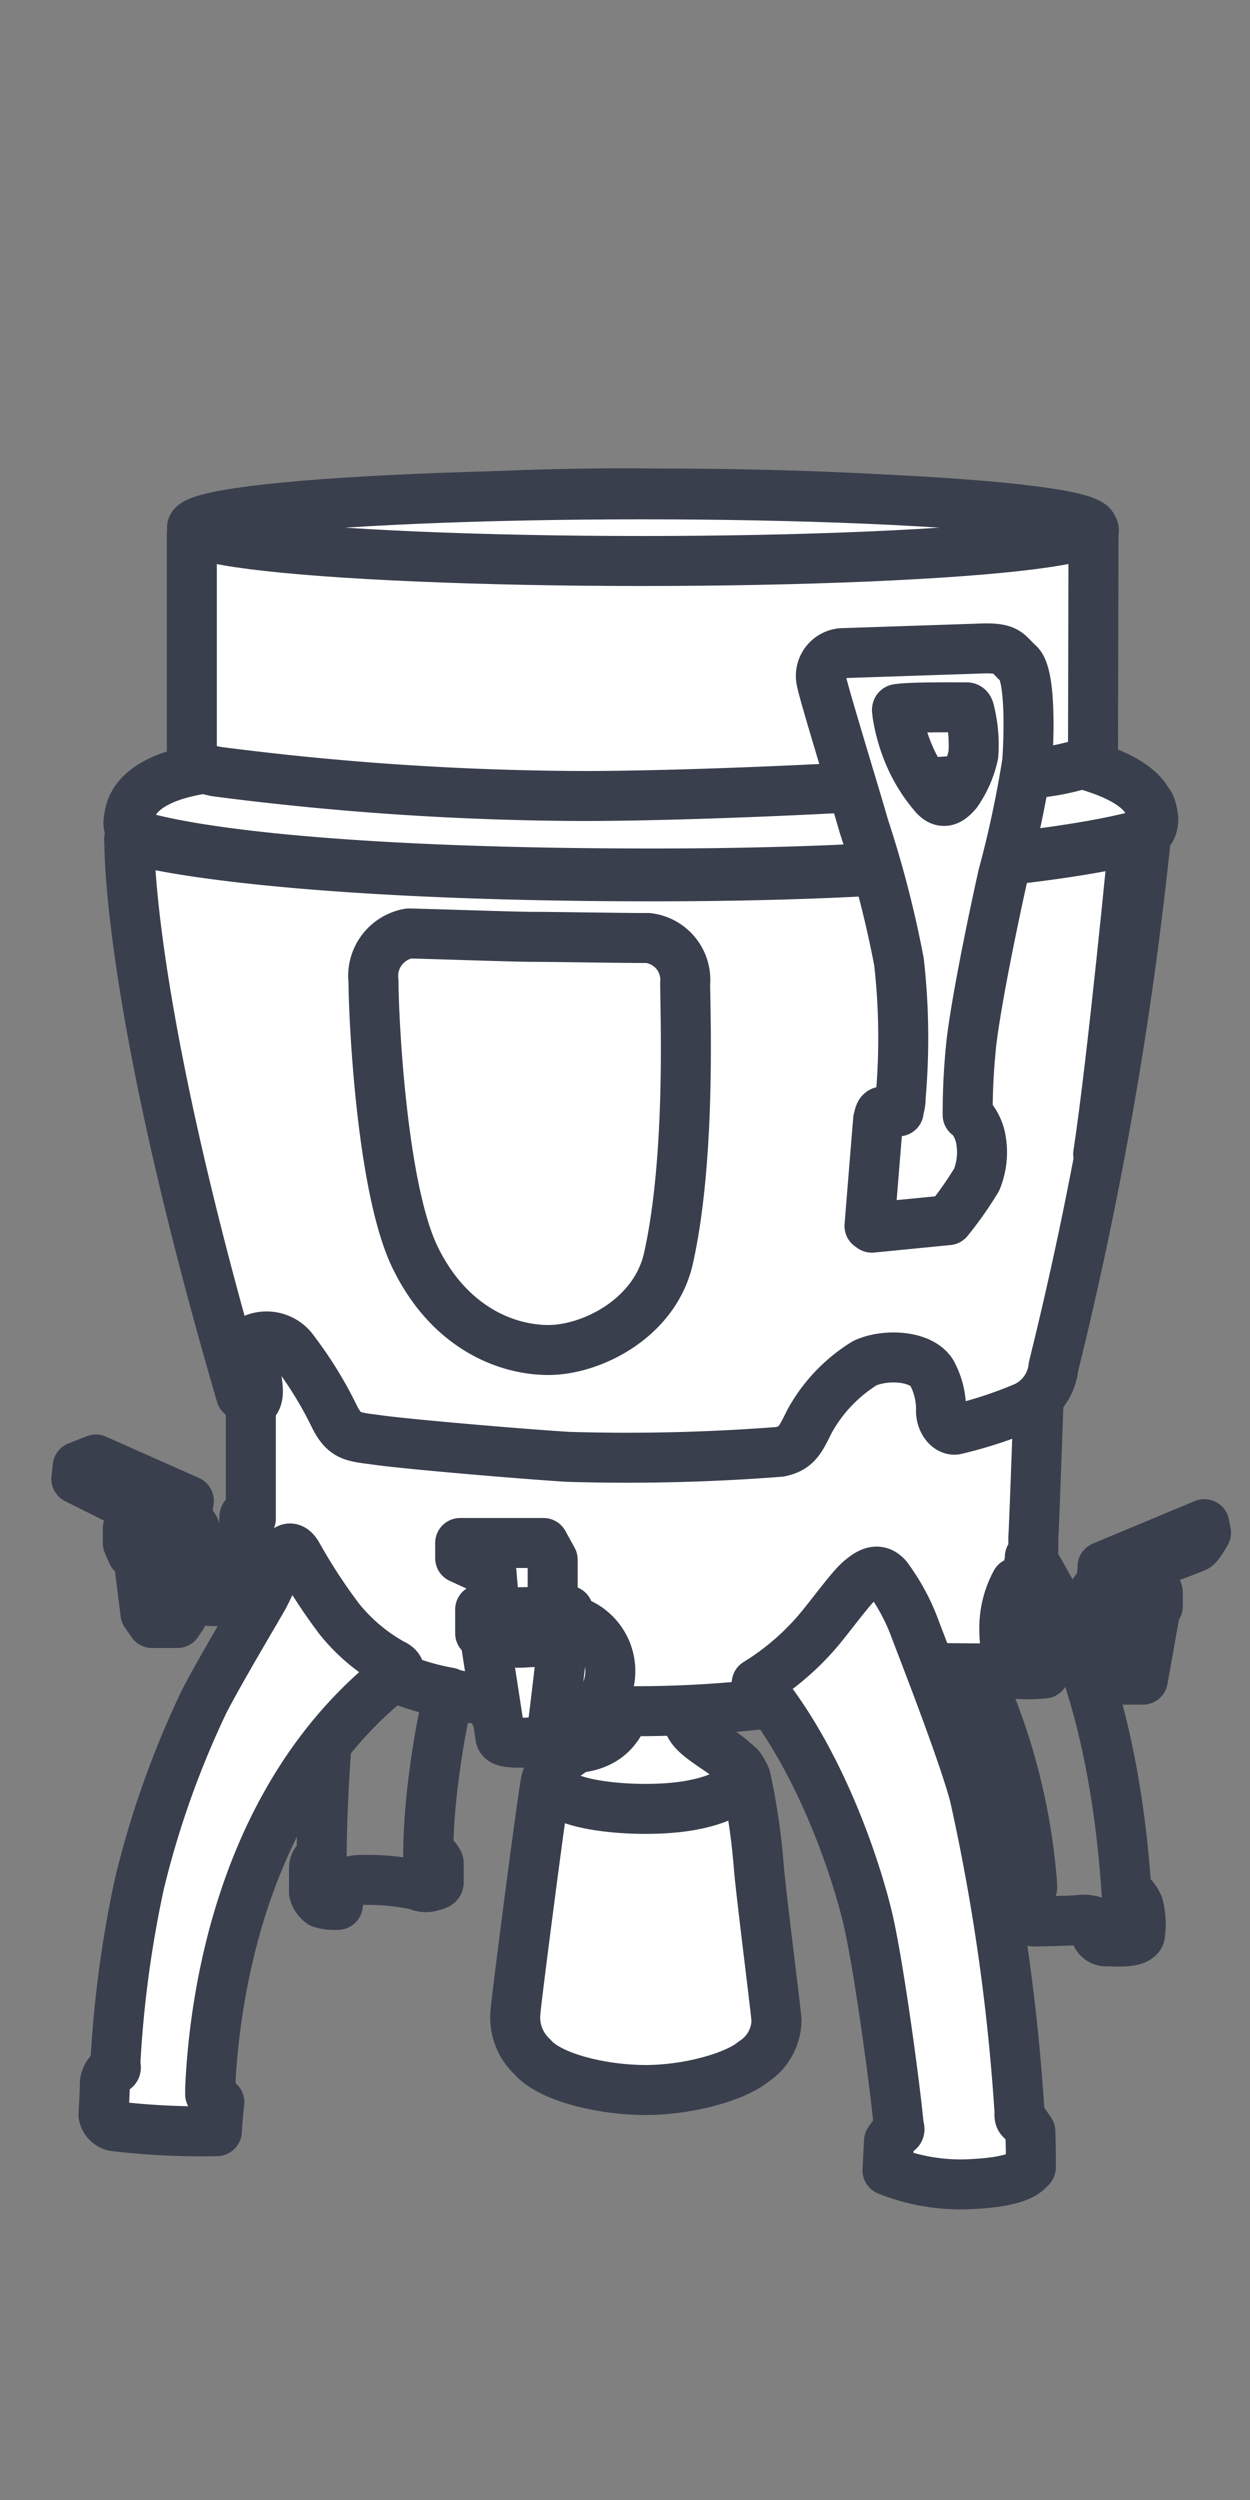 <svg id="Layer_1" data-name="Layer 1" xmlns="http://www.w3.org/2000/svg" viewBox="0 0 75 150"><rect x="0" y="0" width="75" height="150" fill="#808080" stroke="none"/><defs><style>.cls-1,.cls-3,.cls-4,.cls-5{fill:#fff;}.cls-1,.cls-2,.cls-3,.cls-4,.cls-5{stroke:#3a3f4d;stroke-linecap:round;stroke-linejoin:round;}.cls-1,.cls-2,.cls-5{stroke-width:3px;}.cls-1,.cls-2,.cls-4{fill-rule:evenodd;}.cls-2{fill:none;}.cls-3,.cls-4{stroke-width:0.25px;}</style></defs><title>All LS products (Eugenia)</title><path class="cls-1" d="M41.26,100.52c.06.5-.08,2,0,2.6s.57,1,1.39,1.57,1.81,1.15,2.1,2a39.72,39.72,0,0,1,.78,5.35c.16,1.84,1,8.38,1.06,9.18a3,3,0,0,1-1.38,2.48c-1.08.9-3.89,1.7-6.47,1.7s-5.74-.74-6.81-2a3.23,3.23,0,0,1-1-2.7c.08-1,1.67-13.24,1.82-13.8a2.31,2.31,0,0,1,1-1.42c.62-.46,2.61-1.73,2.64-2.46a25,25,0,0,1,0-2.57c.1-.19.62-.63,2.2-.63S41.22,100.19,41.26,100.52Z"/><path class="cls-2" d="M44.25,105.89c.78.61.21,1.91-2.92,2.45-2.88.5-8.71.07-8.36-1.75"/><ellipse class="cls-3" cx="38.84" cy="100.72" rx="2.15" ry="0.59"/><path class="cls-1" d="M61.76,95.67v0h-.31c-.1-.26-.23-.41-.36-.41s0,0,0,0h0l.13-.19v0l.1-.16,0,0q.11-.18.2-.37l0,0,.07-.16v0l.08-.19.07-.19v0l0-.16v0l.05-.2v0l0-.17v-.05L62,93v0l0-.21v-.06l0-.17v-.06c0-.07,0-.15,0-.22.11-2,.57-15.68.57-15.68-1.77-1-8.38-2.67-24.35-2.74-11.63-.05-21.82,1.28-23.1,2.64h0l-.07.07v4.19a5.53,5.53,0,0,0,0,1.68v7.88s0,.66,0,.79-.06-.32-.06-.32l-.32.19a4.38,4.38,0,0,0,.25,2h-.19c-.44.18-.82.59-.77,1.87s.25,1.9,1.16,2a.31.31,0,0,0,.13,0h2.54a43.79,43.79,0,0,0,4.31,3c.28.16,1.09.59,1.34.69a15.64,15.64,0,0,0,3.71,1.1,15.79,15.79,0,0,0,2.2.38,4.08,4.08,0,0,0,3.74,2.83c1,.07,3.54.39,4.4-2.18a69,69,0,0,0,8.86-.49c.13,0,.35-.1.5-.12a38.39,38.39,0,0,0,6.68-2l5.81.05a.45.45,0,0,0,.37.37.69.69,0,0,0,.48-.07l0-.3,1.54-.53h0c.27-.1.48-.93.48-1.95S62,95.78,61.76,95.67Z"/><path class="cls-4" d="M12.78,45.66c-1.08.25-2.28.92.19,1.44A174.25,174.25,0,0,0,35,48.56c8.29,0,24.9-.84,28.58-1.59s1.35-1.38.55-1.61-9.61-1.45-24.84-1.45A173.29,173.29,0,0,0,12.78,45.66Z"/><path class="cls-3" d="M49.49,50.3h0S49.49,50.25,49.49,50.3Z"/><path class="cls-1" d="M63.21,82a231.07,231.07,0,0,0,5.55-31.83c-2.44.75-11.18,2.41-29.56,2.41-18.12,0-28-1.31-31.3-2.23,0,0-.11,0-.14,0s0,0,0,.14c0,1.4.26,11.13,6.7,33.2.36.39.73.54.87.36.56-.75-.75-3.36,0-3.75a2,2,0,0,1,2.33.78A23.17,23.17,0,0,1,20,84.86c.67,1.41,1.16,1.33,2.72,1.55s8.17.8,11.34,1a118.55,118.55,0,0,0,12.72-.3c1-.2,1.24-.71,1.77-1.79a9.41,9.41,0,0,1,3.34-3.53c1.15-.54,3.29-.5,4,.55a4.51,4.51,0,0,1,.57,2.32c0,.61.41,1.16.85,1.12a25.3,25.3,0,0,0,4.22-1.38A3,3,0,0,0,63.21,82Z"/><path class="cls-1" d="M68.76,50c-2.28.7-10.67,2.41-29.56,2.41-17.65,0-27.22-1.17-30.92-2.26a.82.82,0,0,1-.56-.93c.08-.38,0-2.37,4.39-3.08a132.36,132.36,0,0,1,22.53-1.8c10.94,0,31.85-.78,34.24,3.8.24.19.32,1,.32,1C69.18,49.29,69.2,49.85,68.76,50Z"/><path class="cls-1" d="M68,50.59s-1.23,12.85-2.11,18.67"/><path class="cls-1" d="M31.94,56.21c-1.19,0-6.74-.2-7.42-.2a2.59,2.59,0,0,0-2.11,2.87c0,2,.46,12.38,2.5,16.57s5.44,5.55,8,5.55,6.39-1.88,7.2-5.51c1.36-6.09,1-14.83,1-16.48a2.53,2.53,0,0,0-2.23-2.73C37.84,56.29,33.13,56.21,31.94,56.21Z"/><path class="cls-1" d="M65.61,31.91c.2-.4-.93-.71-1.44-.85-.8-.23-9.61-1.45-24.84-1.45a173.28,173.28,0,0,0-26.56,1.75,2.87,2.87,0,0,0-1.26.71V45.63c.05.22.45.45,1.45.66A174.22,174.22,0,0,0,35,47.76c8.29,0,24.9-.84,28.58-1.59,1.72-.35,2.13-.67,2-.94Z"/><ellipse class="cls-5" cx="38.54" cy="31.66" rx="27.02" ry="2"/><path class="cls-1" d="M61.12,39.82c-.73-.65-.6-1-2.52-.9l-8.1.27a1.37,1.37,0,0,0-1.19,1.76c.1.62,2.13,7.22,2.53,8.65a64.07,64.07,0,0,1,2.1,8.12,40.78,40.78,0,0,1,.1,8.1c0,.45-.07.51-.12.86,0,0-.05,0-.06,0a2.69,2.69,0,0,0-.78,0c-.27,0-.28.06-.39.49-.12,1.41-.52,6.39-.52,6.39l.14.1,4.58-.45a21.4,21.4,0,0,0,1.71-2.43,4.36,4.36,0,0,0,.26-2.37,2.87,2.87,0,0,0-.74-1.51s-.06,0-.06,0a40,40,0,0,1,.22-4.3c.31-2.66,1.38-7.76,1.9-10.08a64.42,64.42,0,0,0,1.45-6.8C61.75,44.11,61.84,40.47,61.12,39.82ZM58.4,45.29a6.31,6.31,0,0,1-1,2.28c-.29.32-.75.82-1.33.17a9.19,9.19,0,0,1-1.48-2.34,10.32,10.32,0,0,1-.74-2.52c0-.16-.07-.32,0-.34.89-.14,3.95-.09,4.13-.1s.18.2.25.47A8.24,8.24,0,0,1,58.4,45.29Z"/><path class="cls-1" d="M13.8,93.2H11.48v-.06l.07-1.25a.23.23,0,0,0,.12-.17c0-.28-.91-.52-2-.52s-2,.23-2,.52a.15.15,0,0,0,0,.07l0,.8.26.6.36.14.44,3.48.4.57,1.51,0,.28-.42.1-.72L11,96l2.81.1Z"/><path class="cls-4" d="M37.81,102c1.67,0,5.66-.2,8-.45"/><path class="cls-1" d="M10.9,92l-.66.12a4.77,4.77,0,0,1-.68.1L8.09,92,8,91.79c0-.12-.24-1.47-.24-1.47L4.58,88.73,4.66,88l1.09-.43,5.58,2.48-.2,1.55Z"/><path class="cls-2" d="M68.3,114.33s-.28-.66-.71-.8h0c-.17-2.62-.73-9.39-3.15-15.26a53.27,53.27,0,0,0-2.59-4.86l-.09,1.25A4.57,4.57,0,0,0,61.27,97a6,6,0,0,0,.24,2.26.52.52,0,0,1-.41.54l-.22.36-2.34,0a37.05,37.05,0,0,1,3.39,12.94c0,.05,0,.11,0,.15h0a.63.63,0,0,0-.53.68c0,.38.07,1.09.07,1.09a.86.86,0,0,0,.55.27c.29,0,2.42-.05,2.74-.09a2,2,0,0,1,.91.09c.1.08.08,0,.07.25a3.51,3.51,0,0,0,0,.46.65.65,0,0,0,.65.48c.61,0,1.77.12,2-.35A4.4,4.4,0,0,0,68.3,114.33Z"/><path class="cls-2" d="M25.74,111.26l-.05,0a38.1,38.1,0,0,1,.35-4.71,46.6,46.6,0,0,1,.9-5,14.48,14.48,0,0,1-3.3-1l-.21.17a24.31,24.31,0,0,0-3.83,3.9c-.1,1.06-.3,4.4-.3,6.8h-.07c-.3.28-.39.39-.39.72s0,1.4,0,1.4a1.16,1.16,0,0,0,.43.64,2.71,2.71,0,0,0,1,.11l.12-1a1.75,1.75,0,0,1,1.15-.49,14.54,14.54,0,0,1,3.52.31,1.06,1.06,0,0,0,.85.06c.51-.13.4-.16.41-.4s0-1,0-1S26.13,111.3,25.74,111.26Z"/><path class="cls-1" d="M23.53,99.82a10.86,10.86,0,0,1-3.17-2.68,33.74,33.74,0,0,1-2.5-3.83c-.33-.59-.65-.45-.83-.09s-.89,2-1.2,2.57-2.68,4.53-3.6,6.34A55.77,55.77,0,0,0,8.37,113a68,68,0,0,0-1.45,10.83c0,.1.07.24,0,.3s-.09,0-.09,0a1.09,1.09,0,0,0-.54.91c0,.46-.08,1.86-.08,1.86a.86.86,0,0,0,.63.67,44.22,44.22,0,0,0,6.17.3c.05-.86.15-1.74.15-1.74l-.44-.47s-.11,0-.11,0,0,0,0,0,0-.23,0-.35c.19-4.3,1.42-17.39,11.31-25C24,100.23,23.94,100,23.53,99.82Z"/><path class="cls-1" d="M60.26,97.57a5.7,5.7,0,0,1,.69-2.62l1.73.05s.38.26.38,1.62c0,0,2.76,0,2.76,0l-.08-.08-.09,0v-1s0-.4,1.82-.4,2,.24,2,.44,0,.79,0,.79l-.16.11,0,.16-.74,4.14H66.69l-.47-1.51-3.35,0s-.05,1-.22,1.14a9.77,9.77,0,0,1-1.91,0A7.61,7.61,0,0,1,60.26,97.57Z"/><path class="cls-1" d="M62.65,95a8.5,8.5,0,0,0-.52,2.83,5,5,0,0,0,.48,2.57"/><path class="cls-1" d="M63,96.59a3,3,0,0,0-.37,1.32,3,3,0,0,0,.25,1.44"/><path class="cls-1" d="M65.87,96.64s1,1.38,1.16,1.51a.46.46,0,0,1,0,.56,9,9,0,0,1-.82.56"/><path class="cls-1" d="M66.15,95.57l0-1.57,6.11-2.55.1.51s-.43.79-.64.87c-1.22.5-2.65,1-2.65,1s-.05.6-.06,1.08a2.55,2.55,0,0,1-.5.67Z"/><path class="cls-1" d="M72.18,91.53l-.58.73-5.47,2.12"/><path class="cls-1" d="M69.06,93.84l-.55.15v1.63"/><path class="cls-1" d="M69.42,96c0,.31-.85.56-1.89.56s-1.89-.25-1.89-.56"/><circle class="cls-5" cx="33.45" cy="100.27" r="3.17"/><path class="cls-1" d="M28.81,96.57V98a4.3,4.3,0,0,0,2.67.57c2,0,2.32-.31,2.61-.47V96.64a8.32,8.32,0,0,0-2.57-.55A8.71,8.71,0,0,0,28.81,96.57Z"/><path class="cls-1" d="M29.09,98.16a5.31,5.31,0,0,0,2.55.38c1.66-.08,1.68,0,2.12-.24,0,.56-.67,5.86-.67,5.86a3.34,3.34,0,0,1-1.57.4c-.9,0-1.45,0-1.5-.36S29.09,98.16,29.09,98.16Z"/><path class="cls-1" d="M33.16,96.7l0-3.12-.55-1-5,0v.91l1.88.86.2,2.41Z"/><path class="cls-1" d="M11.49,93.12c0,.06-1.47,1.43-1.47,1.43L11,96"/><path class="cls-5" d="M61.82,127.89l-.42-.61-.13-.1c-.13-.13-.1-.27-.1-.47a123.46,123.46,0,0,0-2.69-18.93c-.65-2.53-3.16-8.94-3.56-10a12.35,12.35,0,0,0-1.7-3.16c-.53-.58-1.05-.3-1.64.21S49.69,97.16,48.95,98a15.56,15.56,0,0,1-3.55,3c3.82,4.53,6,11.22,6.7,14.25.62,2.72,1.55,9.47,1.82,12.23,0,.14.11.29,0,.38s-.14,0-.14,0l-.44.61-.09,1.75a11.84,11.84,0,0,0,5.15.82c3-.16,3.23-.82,3.45-1C61.87,129.28,61.82,127.89,61.82,127.89Z"/></svg>